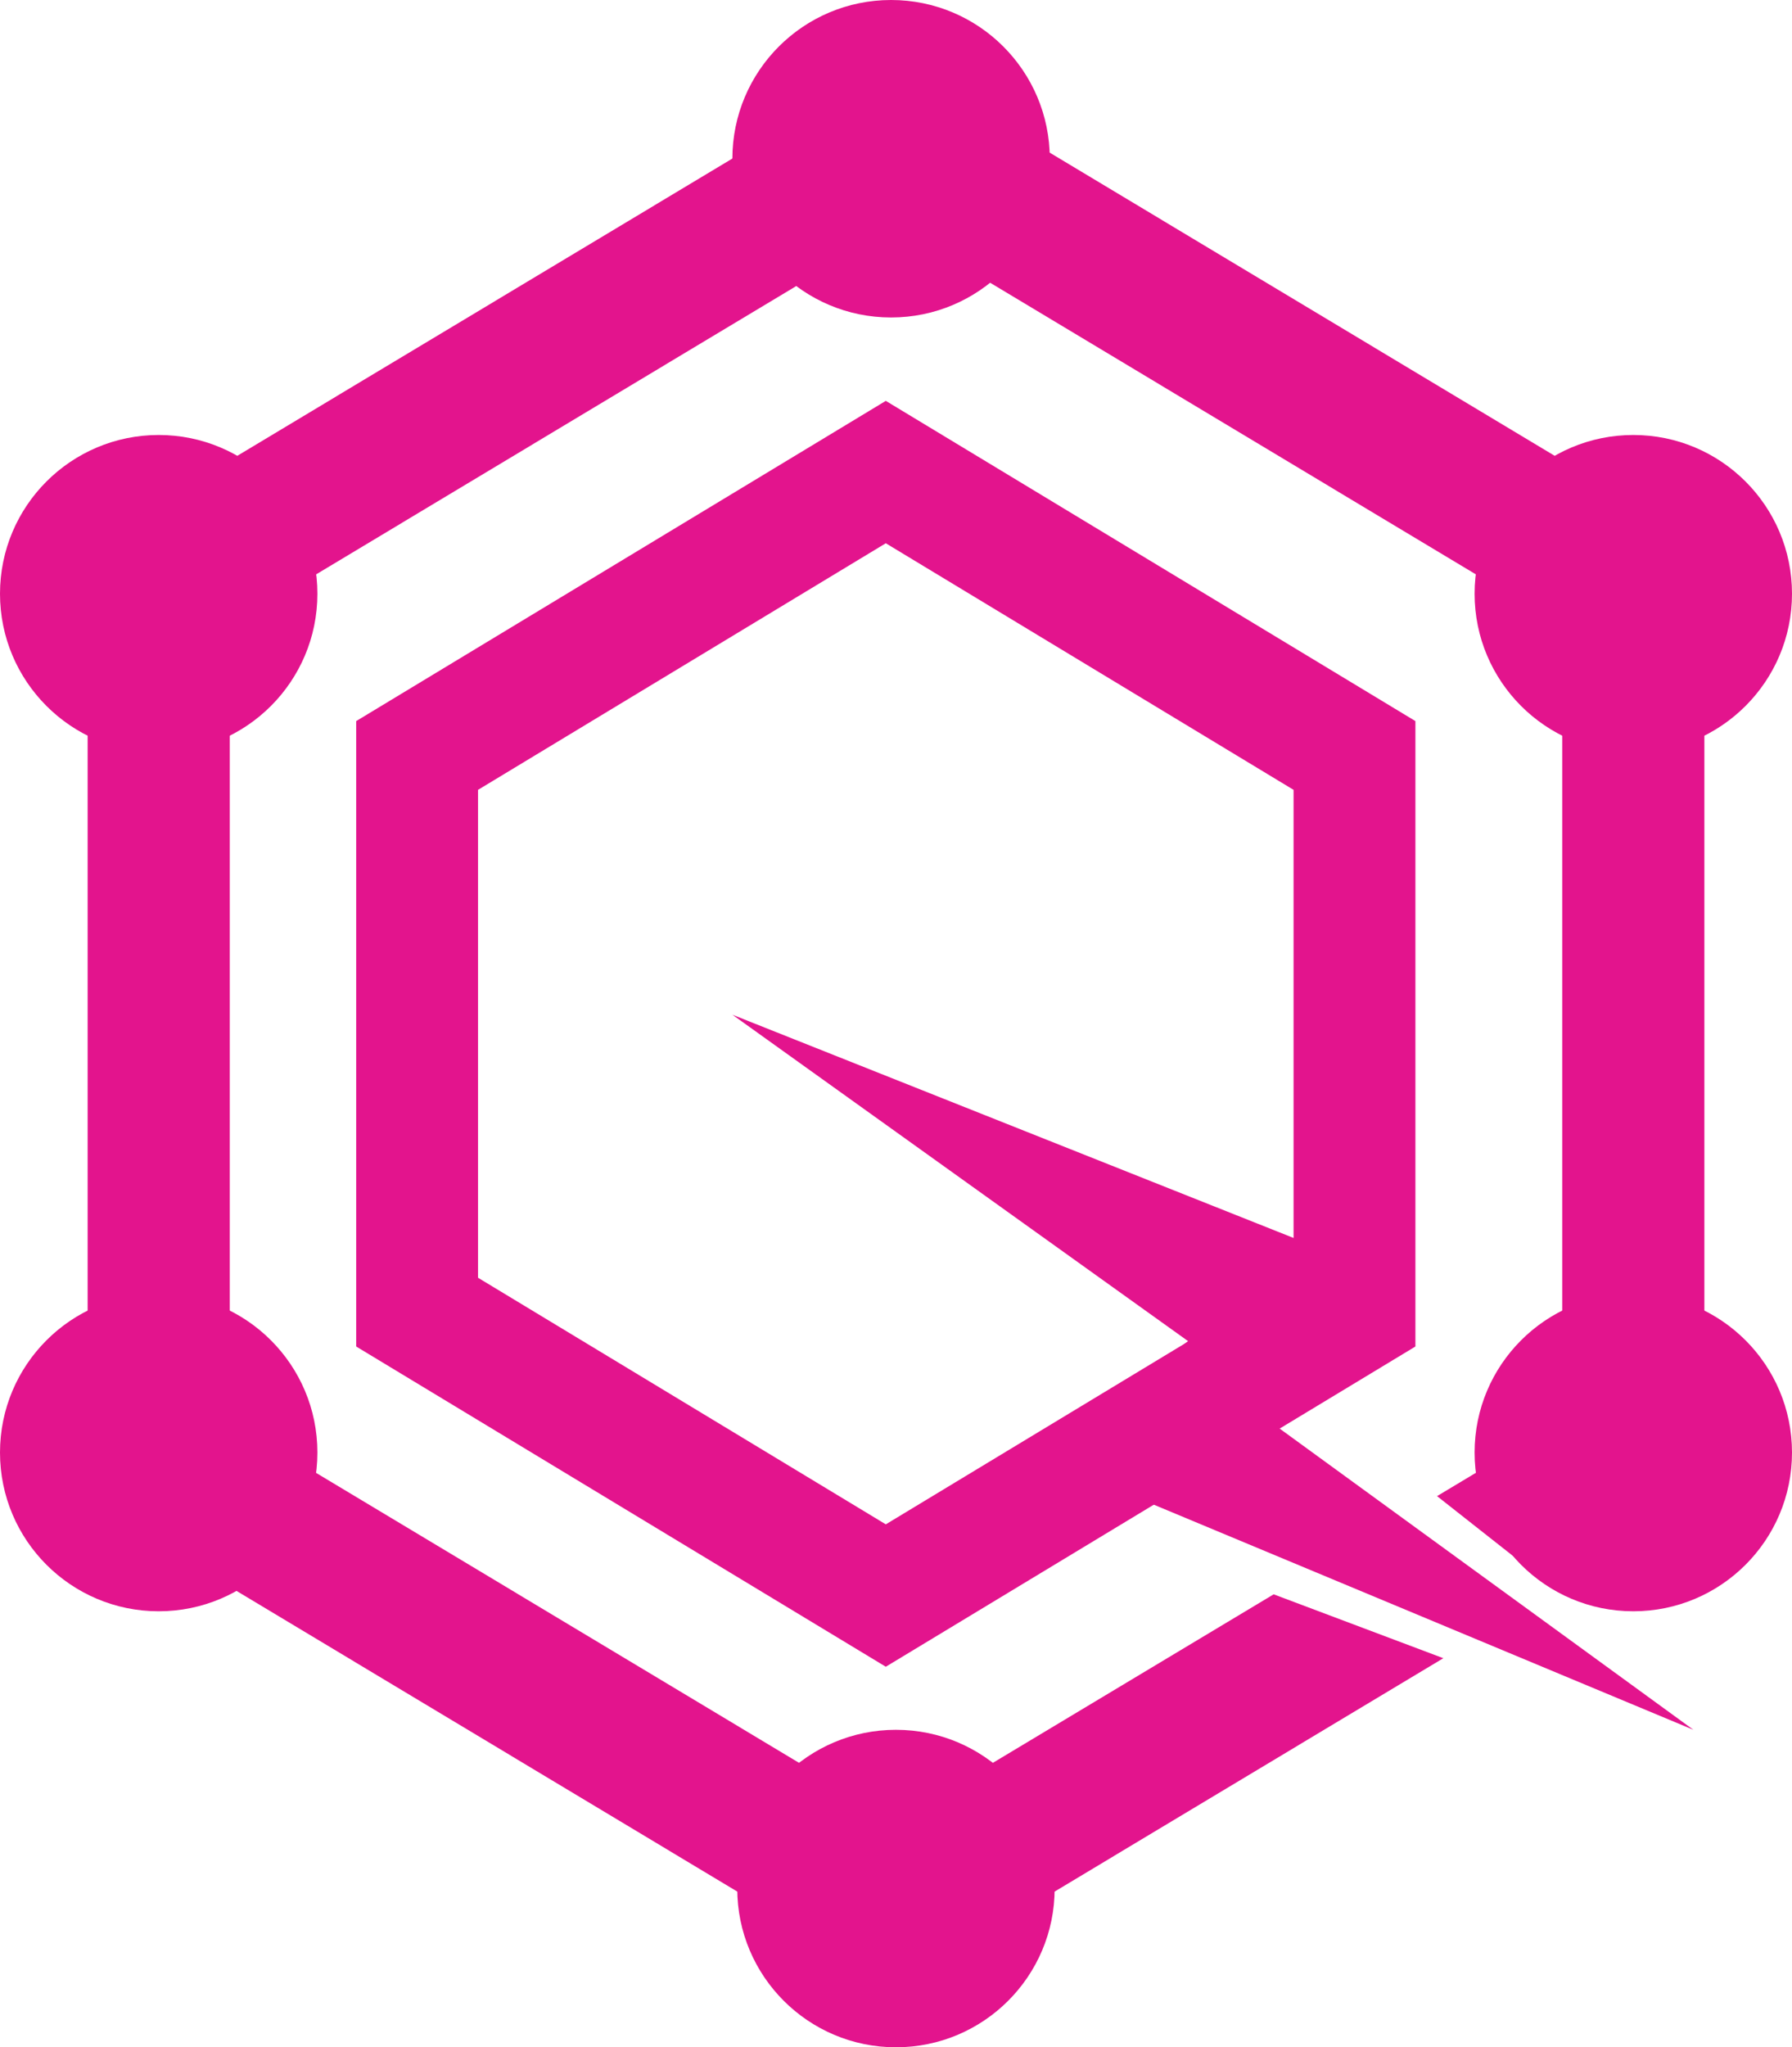 <?xml version="1.0" encoding="UTF-8"?>
<svg id="Layer_2" data-name="Layer 2" xmlns="http://www.w3.org/2000/svg" viewBox="0 0 176.49 201.57">
  <defs>
    <style>
      .cls-1 {
        fill: #e3148d;
      }
    </style>
  </defs>
  <circle class="cls-1" cx="88.24" cy="185.95" r="15.63"/>
  <circle class="cls-1" cx="87.76" cy="15.63" r="15.63"/>
  <circle class="cls-1" cx="15.63" cy="58.46" r="15.63"/>
  <circle class="cls-1" cx="160.86" cy="58.46" r="15.63"/>
  <circle class="cls-1" cx="15.63" cy="143.02" r="15.63"/>
  <circle class="cls-1" cx="160.86" cy="143.02" r="15.63"/>
  <path class="cls-1" d="M87.24,164.11l-52.16-31.53v-61.58l52.16-31.53,52.16,31.53v61.58l-52.16,31.53Zm-40.16-38.3l40.16,24.28,40.16-24.28v-48.04l-40.16-24.28-40.16,24.28v48.04Z"/>
  <polygon class="cls-1" points="88.24 5.94 8.63 53.73 8.63 147.84 88.24 195.63 142.15 163.27 125.44 156.98 88.24 179.3 22.63 139.92 22.63 61.66 88.24 22.27 153.86 61.66 153.86 139.92 141.53 147.31 153.3 156.58 167.86 147.84 167.86 53.73 88.24 5.94"/>
  <polygon class="cls-1" points="72.13 99.91 138.71 126.39 124.64 139.65 166.78 170.32 102.62 143.56 117.01 132.05 72.13 99.91"/>
</svg>